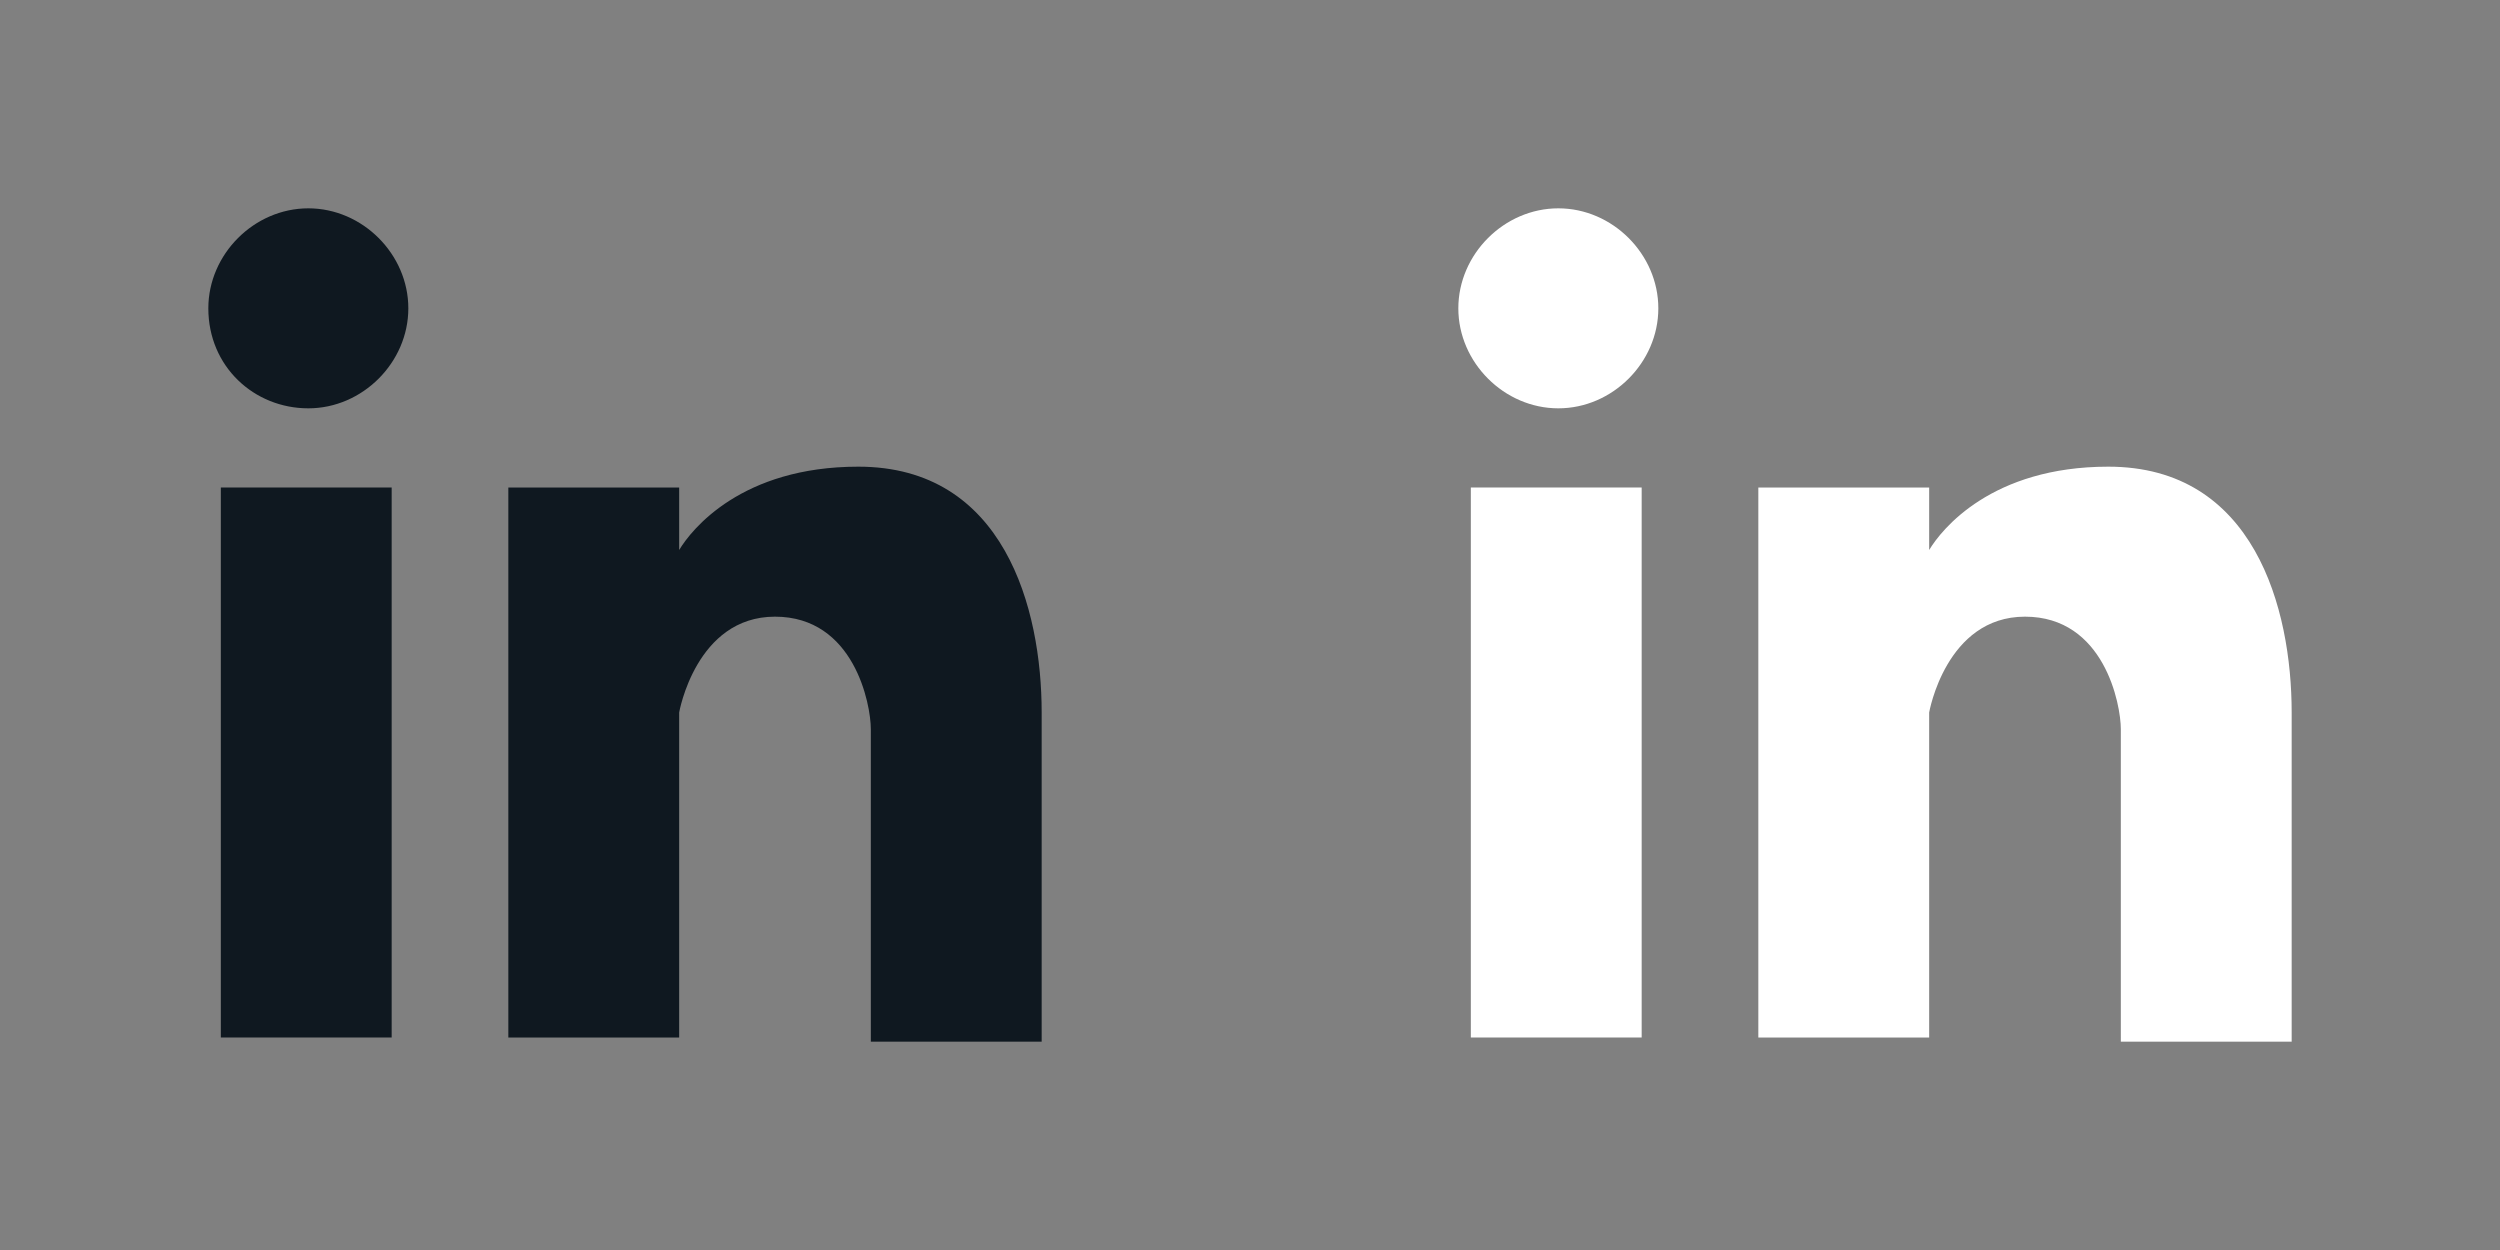 <svg version="1.1" xmlns="http://www.w3.org/2000/svg" xmlns:xlink="http://www.w3.org/1999/xlink" x="0px" y="0px" width="60px" height="30px"
	 viewBox="0 0 60 30" style="enable-background:new 0 0 60 30;" xml:space="preserve">
<rect x="0" y="0" width="60" height="30" fill="#808080" stroke="none"/>
<style type="text/css">
	.st0{fill:#0F1820;}
	.st1{fill:#FFFFFF;}
</style>
<g id="noir">
	<rect x="5.3" y="11.7" class="st0" width="4.1" height="13.2"/>
	<path class="st0" d="M9.8,7.4c0,1.3-1.1,2.4-2.4,2.4S5,8.8,5,7.4C5,6.1,6.1,5,7.4,5S9.8,6.1,9.8,7.4"/>
	<path class="st0" d="M20.6,11.2c-2.8,0-4,1.5-4.3,2v-1.5h-4.1v13.2h4.1v-7.8c0,0,0.4-2.3,2.3-2.3s2.3,2.1,2.3,2.7V25H25v-7.9
		C25,14.6,24.1,11.2,20.6,11.2"/>
</g>
<g id="blanc">
	<rect x="35.3" y="11.7" class="st1" width="4.1" height="13.2"/>
	<path class="st1" d="M39.8,7.4c0,1.3-1.1,2.4-2.4,2.4c-1.3,0-2.4-1.1-2.4-2.4C35,6.1,36.1,5,37.4,5C38.7,5,39.8,6.1,39.8,7.4"/>
	<path class="st1" d="M50.6,11.2c-2.8,0-4,1.5-4.3,2v-1.5h-4.1v13.2h4.1v-7.8c0,0,0.4-2.3,2.3-2.3c1.9,0,2.3,2.1,2.3,2.7V25H55v-7.9
		C55,14.6,54.1,11.2,50.6,11.2"/>
</g>
</svg>
